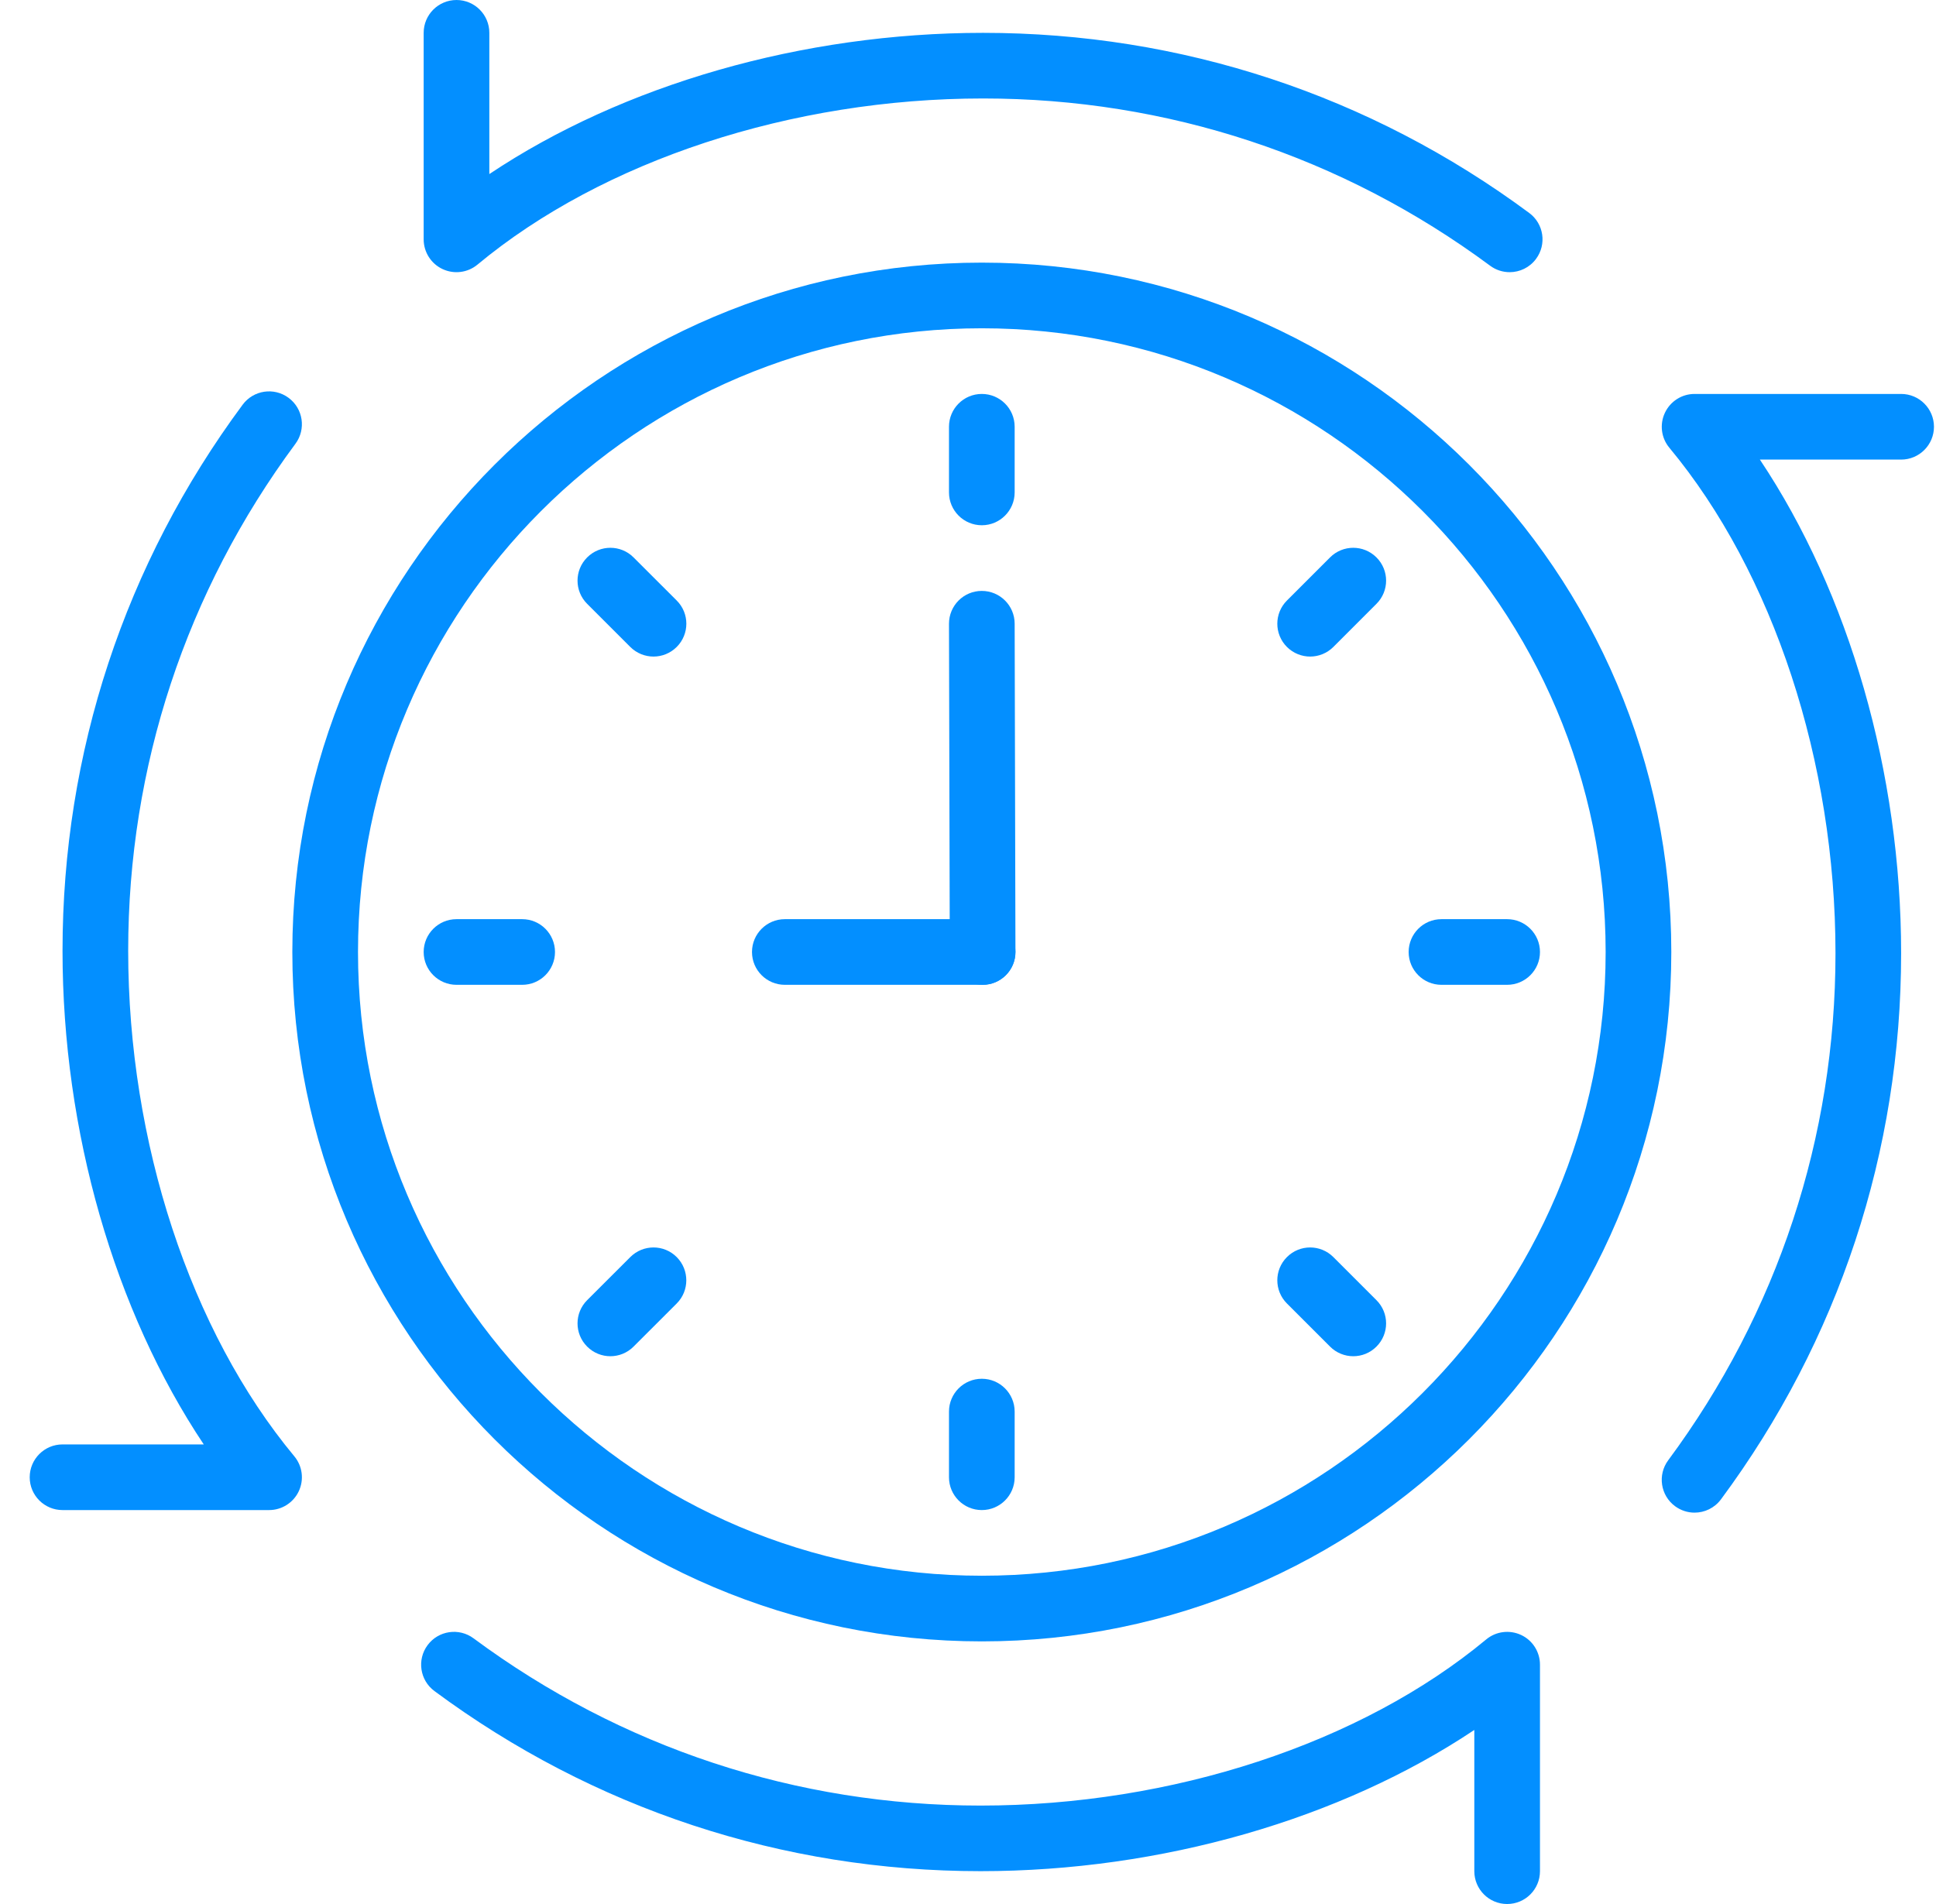 <svg width="61" height="60" viewBox="0 0 61 60" fill="none" xmlns="http://www.w3.org/2000/svg">
<g clip-path="url(#clip0_171_22686)">
<path d="M48.183 6.711C43.169 2.997 37.219 1.035 30.976 1.035C25.283 1.035 19.627 2.673 15.418 5.485V1.035C15.418 0.463 14.955 0 14.384 0C13.813 0 13.349 0.463 13.349 1.035V7.542C13.349 7.944 13.581 8.309 13.944 8.479C14.307 8.649 14.736 8.595 15.045 8.338C18.99 5.061 24.946 3.103 30.976 3.103C36.772 3.103 42.296 4.926 46.952 8.374C47.137 8.511 47.353 8.577 47.567 8.577C47.883 8.577 48.196 8.432 48.398 8.158C48.739 7.699 48.643 7.051 48.183 6.711Z" fill="#038FFF"/>
<path d="M59.901 12.414H53.393C52.992 12.414 52.629 12.646 52.458 13.009C52.287 13.373 52.342 13.802 52.599 14.11C55.876 18.055 57.833 24.01 57.833 30.041C57.833 35.837 56.011 41.362 52.562 46.017C52.222 46.476 52.318 47.124 52.778 47.464C52.963 47.6 53.178 47.667 53.392 47.667C53.709 47.667 54.021 47.522 54.225 47.248C57.939 42.234 59.901 36.283 59.901 30.04C59.901 24.348 58.262 18.691 55.451 14.483H59.901C60.472 14.483 60.936 14.019 60.936 13.448C60.935 12.877 60.472 12.414 59.901 12.414Z" fill="#038FFF"/>
<path d="M47.928 51.522C47.565 51.353 47.137 51.405 46.827 51.663C42.882 54.94 36.926 56.898 30.896 56.898C25.099 56.898 19.575 55.075 14.92 51.627C14.461 51.287 13.813 51.383 13.473 51.842C13.132 52.301 13.229 52.949 13.688 53.289C18.702 57.003 24.652 58.965 30.895 58.965C36.588 58.965 42.244 57.327 46.453 54.515V58.965C46.453 59.537 46.916 60 47.487 60C48.059 60 48.522 59.537 48.522 58.965V52.458C48.522 52.056 48.29 51.691 47.928 51.522Z" fill="#038FFF"/>
<path d="M9.273 45.891C5.996 41.945 4.039 35.991 4.039 29.96C4.039 24.163 5.862 18.639 9.309 13.984C9.649 13.525 9.553 12.877 9.093 12.537C8.634 12.196 7.987 12.293 7.646 12.752C3.932 17.766 1.97 23.717 1.97 29.96C1.97 35.653 3.609 41.308 6.42 45.517H1.97C1.399 45.517 0.936 45.981 0.936 46.552C0.936 47.123 1.399 47.586 1.97 47.586H8.478C8.879 47.586 9.243 47.355 9.414 46.992C9.585 46.628 9.53 46.199 9.273 45.891Z" fill="#038FFF"/>
<path d="M31.97 19.653C31.969 19.082 31.505 18.621 30.935 18.621C30.935 18.621 30.934 18.621 30.933 18.621C30.361 18.622 29.9 19.086 29.901 19.657L29.926 30.002C29.927 30.573 30.39 31.034 30.96 31.034C30.961 31.034 30.962 31.034 30.962 31.034C31.535 31.033 31.996 30.569 31.995 29.998L31.97 19.653Z" fill="#038FFF"/>
<path d="M30.96 28.965H24.729C24.158 28.965 23.694 29.429 23.694 30C23.694 30.571 24.158 31.034 24.729 31.034H30.96C31.532 31.034 31.995 30.571 31.995 30C31.995 29.429 31.532 28.965 30.96 28.965Z" fill="#038FFF"/>
<path d="M30.936 8.276C18.957 8.276 9.211 18.021 9.211 30C9.211 41.979 18.957 51.724 30.936 51.724C42.915 51.724 52.66 41.979 52.66 30C52.66 18.021 42.915 8.276 30.936 8.276ZM30.936 49.655C20.097 49.655 11.28 40.838 11.28 30C11.28 19.162 20.097 10.345 30.936 10.345C41.774 10.345 50.591 19.162 50.591 30C50.591 40.838 41.774 49.655 30.936 49.655Z" fill="#038FFF"/>
<path d="M16.453 28.965H14.384C13.813 28.965 13.349 29.429 13.349 30C13.349 30.571 13.813 31.034 14.384 31.034H16.453C17.024 31.034 17.487 30.571 17.487 30C17.487 29.429 17.024 28.965 16.453 28.965Z" fill="#038FFF"/>
<path d="M47.487 28.965H45.418C44.847 28.965 44.384 29.429 44.384 30C44.384 30.571 44.847 31.034 45.418 31.034H47.487C48.058 31.034 48.522 30.571 48.522 30C48.522 29.429 48.058 28.965 47.487 28.965Z" fill="#038FFF"/>
<path d="M30.935 43.448C30.364 43.448 29.901 43.912 29.901 44.483V46.552C29.901 47.123 30.364 47.586 30.935 47.586C31.506 47.586 31.97 47.123 31.97 46.552V44.483C31.97 43.912 31.506 43.448 30.935 43.448Z" fill="#038FFF"/>
<path d="M30.935 12.414C30.364 12.414 29.901 12.877 29.901 13.448V15.517C29.901 16.088 30.364 16.552 30.935 16.552C31.506 16.552 31.97 16.088 31.97 15.517V13.448C31.97 12.877 31.506 12.414 30.935 12.414Z" fill="#038FFF"/>
<path d="M21.322 39.614C20.918 39.209 20.264 39.209 19.859 39.614L18.5 40.972C18.096 41.375 18.096 42.03 18.5 42.434C18.702 42.636 18.966 42.738 19.231 42.738C19.496 42.738 19.761 42.637 19.963 42.434L21.322 41.076C21.725 40.673 21.725 40.018 21.322 39.614Z" fill="#038FFF"/>
<path d="M43.37 17.566C42.965 17.161 42.312 17.161 41.907 17.566L40.549 18.924C40.145 19.328 40.145 19.982 40.549 20.387C40.751 20.588 41.016 20.69 41.28 20.69C41.545 20.69 41.81 20.588 42.012 20.387L43.37 19.028C43.775 18.624 43.775 17.97 43.37 17.566Z" fill="#038FFF"/>
<path d="M43.37 40.972L42.012 39.614C41.607 39.209 40.953 39.209 40.549 39.614C40.145 40.018 40.145 40.672 40.549 41.076L41.907 42.434C42.109 42.636 42.374 42.738 42.639 42.738C42.904 42.738 43.168 42.637 43.37 42.434C43.775 42.03 43.775 41.376 43.37 40.972Z" fill="#038FFF"/>
<path d="M21.322 18.924L19.963 17.566C19.559 17.161 18.905 17.161 18.5 17.566C18.096 17.97 18.096 18.625 18.5 19.028L19.859 20.387C20.061 20.588 20.326 20.69 20.591 20.69C20.856 20.69 21.12 20.588 21.322 20.387C21.727 19.982 21.727 19.327 21.322 18.924Z" fill="#038FFF"/>
</g>
<defs>
<clipPath id="clip0_171_22686">
<rect width="60" height="60" fill="white" transform="translate(0.936)"/>
</clipPath>
</defs>
</svg>
